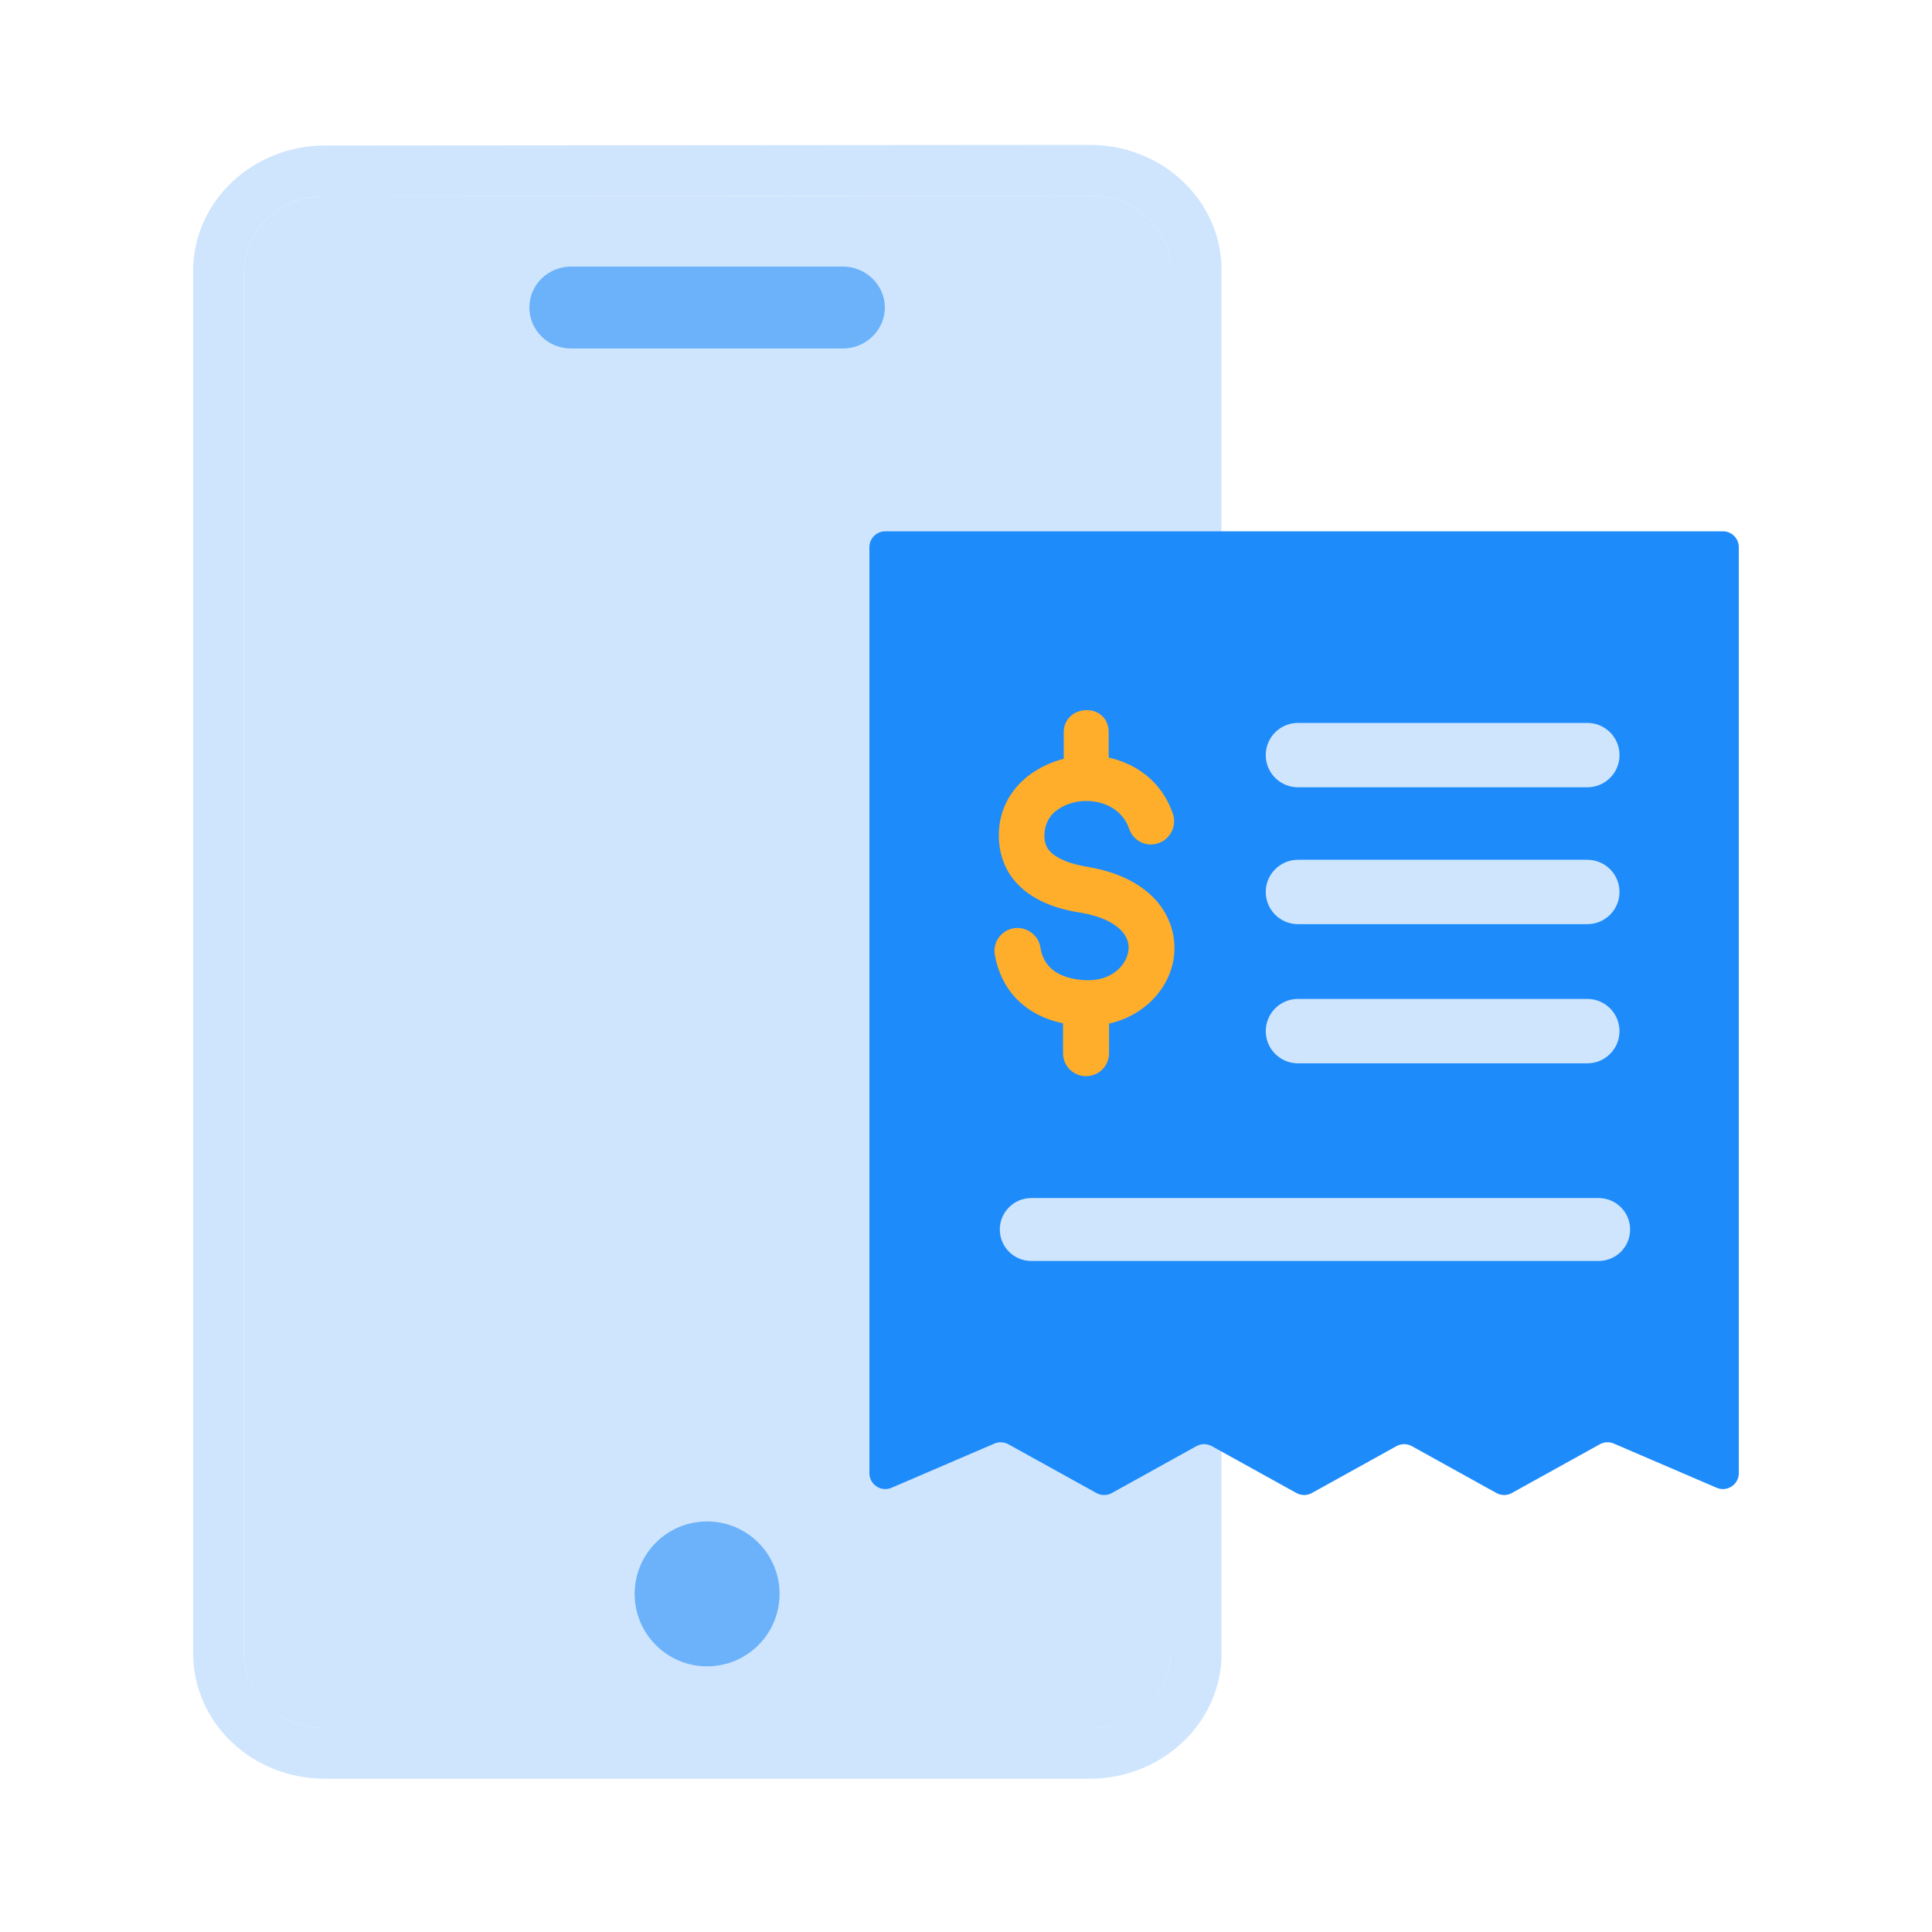 <svg width="80" height="80" viewBox="0 0 80 80" fill="none" xmlns="http://www.w3.org/2000/svg">
<path d="M45.126 8.102L13.454 8.127C11.534 8.127 10.1 9.591 10.1 11.206V68.475C10.1 70.091 11.508 71.555 13.454 71.555H45.126C47.047 71.555 48.48 70.091 48.48 68.475V11.181C48.48 9.565 47.072 8.102 45.126 8.102Z" fill="#CEE5FD"/>
<path fill-rule="evenodd" clip-rule="evenodd" d="M45.126 6C48.138 6 50.58 8.312 50.58 11.179V68.474C50.58 71.352 48.101 73.653 45.126 73.653H13.454C10.443 73.653 8 71.341 8 68.474V11.204C8 8.327 10.478 6.026 13.453 6.025L45.126 6ZM13.454 8.125C11.534 8.125 10.1 9.589 10.1 11.204V68.474C10.1 70.089 11.508 71.553 13.454 71.553H45.126C47.047 71.553 48.48 70.089 48.48 68.474V11.179C48.48 9.564 47.072 8.1 45.126 8.1L13.454 8.125Z" fill="#CEE5FD"/>
<path d="M23.65 11.218C22.81 11.218 22.1 11.876 22.1 12.734C22.1 13.564 22.78 14.25 23.65 14.25H34.91C35.752 14.25 36.46 13.566 36.46 12.734C36.46 11.902 35.752 11.218 34.91 11.218H23.65Z" fill="#6BB2FA" stroke="#6BB2FA" stroke-width="0.36"/>
<ellipse cx="29.28" cy="66" rx="3" ry="3" fill="#6BB2FA"/>
<path d="M41.177 59.775C41.364 59.694 41.578 59.705 41.756 59.804L45.401 61.823C45.599 61.933 45.84 61.933 46.039 61.823L49.541 59.882C49.74 59.772 49.981 59.772 50.179 59.882L53.682 61.823C53.881 61.933 54.122 61.933 54.321 61.823L57.824 59.882C58.022 59.772 58.263 59.772 58.462 59.882L61.964 61.823C62.163 61.933 62.404 61.933 62.602 61.823L66.245 59.804C66.423 59.705 66.637 59.694 66.824 59.775L71.082 61.605C71.516 61.792 72 61.474 72 61.001L72 22.658C72 22.295 71.705 22 71.342 22L36.658 22C36.295 22 36 22.295 36 22.658L36 61.001C36 61.474 36.484 61.792 36.918 61.605L41.177 59.775Z" fill="#1E8BFA"/>
<path d="M41.4 50.912C41.4 50.193 41.983 49.609 42.702 49.609H66.197C66.917 49.609 67.5 50.193 67.5 50.912C67.5 51.631 66.917 52.214 66.197 52.214H42.702C41.983 52.214 41.4 51.631 41.4 50.912Z" fill="#CEE5FD"/>
<path d="M41.469 34.576H41.469V34.577C41.469 35.421 41.776 36.171 42.408 36.715C43.006 37.24 43.831 37.54 44.756 37.683C45.694 37.834 46.232 38.163 46.522 38.465C46.795 38.765 46.881 39.097 46.831 39.398L46.831 39.401C46.741 40.03 46.091 40.752 44.934 40.699C43.977 40.644 43.529 40.305 43.312 40.036L43.311 40.035C43.063 39.735 42.996 39.407 42.969 39.231L42.969 39.231L42.969 39.228C42.888 38.773 42.435 38.467 41.983 38.548C41.529 38.629 41.221 39.066 41.302 39.52L41.302 39.52L41.303 39.521C41.345 39.75 41.476 40.434 41.986 41.075L41.986 41.075L41.987 41.076C42.44 41.629 43.126 42.096 44.128 42.281V43.609C44.128 44.078 44.501 44.451 44.971 44.451C45.44 44.451 45.813 44.078 45.813 43.609V42.294C47.271 42.005 48.326 40.906 48.499 39.614L48.499 39.614C48.601 38.822 48.366 37.988 47.753 37.316L47.753 37.316L47.752 37.315C47.141 36.66 46.215 36.201 45.002 36.002L45.002 36.001C44.24 35.877 43.77 35.657 43.495 35.422L43.494 35.421C43.254 35.219 43.127 34.957 43.139 34.567L43.14 34.567V34.563C43.14 34.2 43.282 33.875 43.503 33.626C43.794 33.337 44.233 33.123 44.729 33.069C45.676 32.975 46.561 33.407 46.864 34.289C47.009 34.726 47.494 34.97 47.933 34.808C48.37 34.661 48.611 34.177 48.466 33.74L48.466 33.739C48.012 32.407 46.936 31.684 45.798 31.46L45.798 30.314C45.798 30.084 45.719 29.883 45.574 29.738C45.43 29.594 45.229 29.515 44.999 29.515C44.538 29.515 44.157 29.837 44.157 30.314L44.157 31.506C42.819 31.819 41.484 32.841 41.469 34.576Z" fill="#FEAE2A" stroke="#FEAE2A" stroke-width="0.221"/>
<path d="M52.412 31.267C52.412 30.53 53.009 29.934 53.745 29.934H65.727C66.464 29.934 67.061 30.53 67.061 31.267C67.061 32.003 66.464 32.6 65.727 32.6H53.745C53.009 32.6 52.412 32.003 52.412 31.267Z" fill="#CEE5FD"/>
<path d="M52.412 36.935C52.412 36.199 53.009 35.602 53.745 35.602H65.727C66.463 35.602 67.06 36.199 67.06 36.935C67.06 37.671 66.463 38.268 65.727 38.268H53.745C53.009 38.268 52.412 37.671 52.412 36.935Z" fill="#CEE5FD"/>
<path d="M52.412 42.697C52.412 41.96 53.009 41.363 53.745 41.363H65.727C66.463 41.363 67.06 41.96 67.06 42.697C67.06 43.433 66.463 44.03 65.727 44.03H53.745C53.009 44.03 52.412 43.433 52.412 42.697Z" fill="#CEE5FD"/>
</svg>
